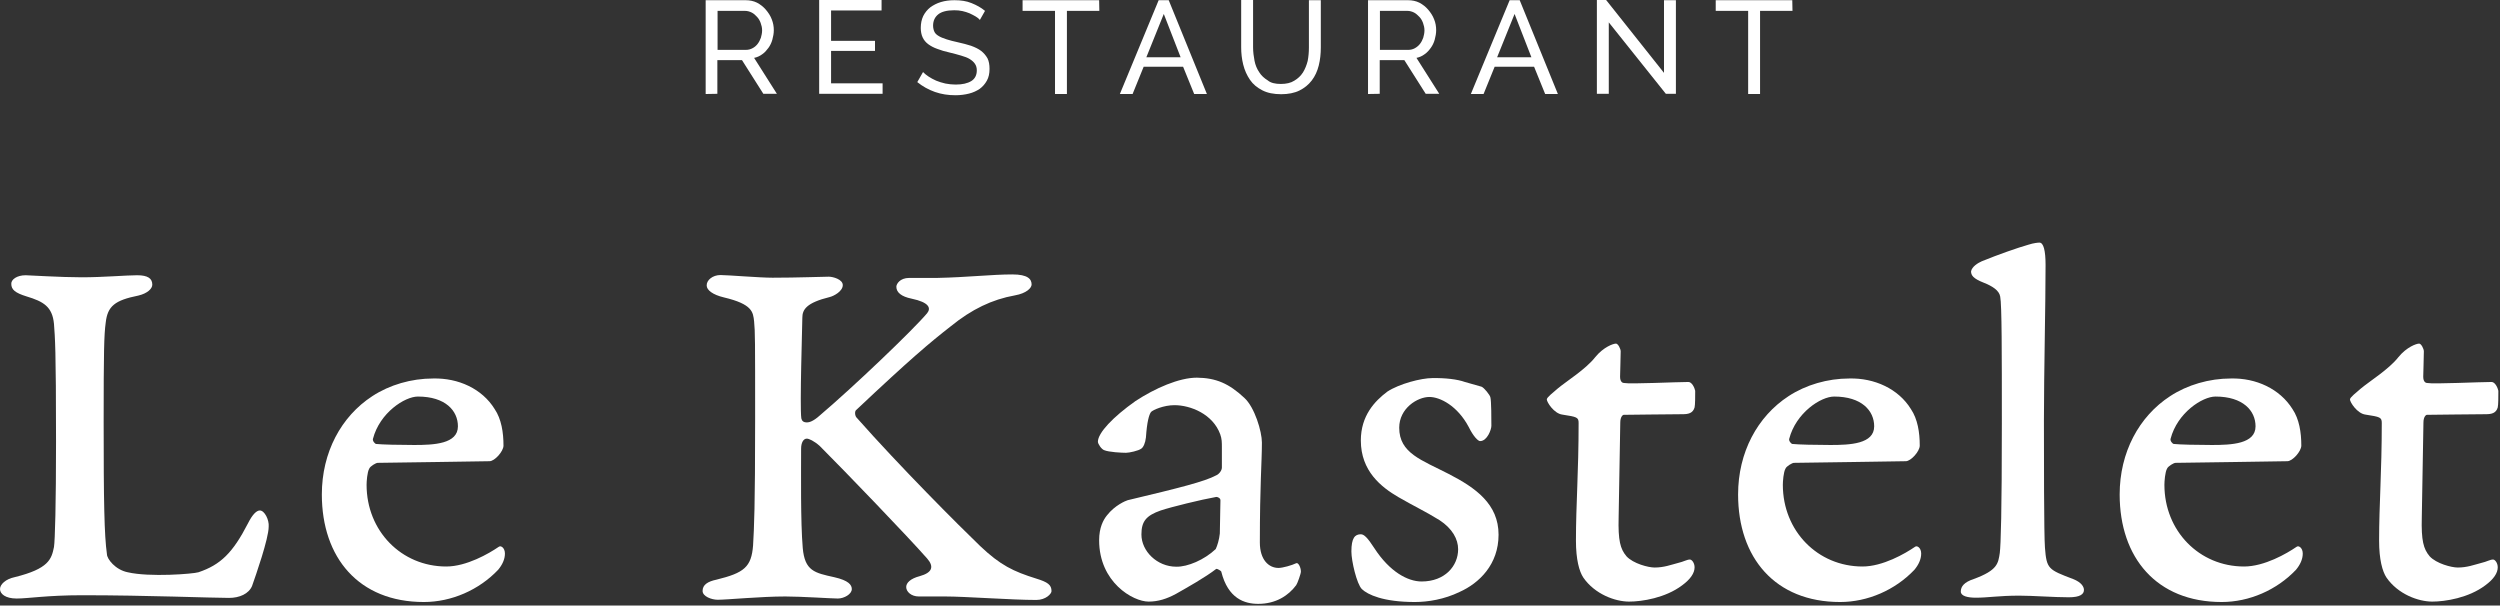 <?xml version="1.0" encoding="UTF-8" standalone="no"?>
<!DOCTYPE svg PUBLIC "-//W3C//DTD SVG 1.1//EN" "http://www.w3.org/Graphics/SVG/1.1/DTD/svg11.dtd">
<svg width="100%" height="100%" viewBox="0 0 1218 295" version="1.1" xmlns="http://www.w3.org/2000/svg" xmlns:xlink="http://www.w3.org/1999/xlink" xml:space="preserve" xmlns:serif="http://www.serif.com/" style="fill-rule:evenodd;clip-rule:evenodd;stroke-linejoin:round;stroke-miterlimit:2;">
    <rect x="0" y="0" width="1218" height="295" fill="#333333" stroke="none"/>
    <g transform="matrix(1,0,0,1,-491.5,-470.4)">
        <g>
            <g>
                <path d="M504,604.5C505.3,604.5 521.2,605.5 531.4,605.5C541.6,605.5 553.2,604.5 558.3,604.5C563.6,604.5 565.7,606.1 565.7,609.1C565.7,611.1 563.2,613.4 558.9,614.4C547.5,616.7 543.9,619.5 543,627.6C542.2,633.4 542,641.8 542,676C542,714.8 542.3,731.3 543.6,740.4C543.6,742.7 547.7,748 553.7,749.2C564.4,751.7 585.7,750 588.2,749.2C598.9,745.6 604.9,739.8 612.3,725.4C614.6,720.8 616.6,719.1 618.1,719.1C620.4,719.1 622.7,723.7 622.4,727C622.4,732.8 616.1,750.8 614.3,755.9C612.7,759.7 608.2,761.7 603.1,761.7C594.3,761.7 563.1,760.4 531.6,760.4C514.4,760.4 505.3,762 499.6,762C494.1,762 491.5,759.7 491.5,757.4C491.5,755.1 494.3,752.5 498.6,751.6C515.3,747.5 516.6,742.8 517.8,736.9C518.3,733.9 518.8,715.8 518.8,685.7C518.8,639.9 518.3,635 517.8,628.2C517,619.8 512.7,617.3 504.4,614.8C498.9,613.1 497,611.5 497,608.7C496.9,606.6 499.7,604.5 504,604.5Z" style="fill:white;fill-rule:nonzero;"/>
                <path d="M732.5,669.7C735.8,674.6 736.8,681.1 736.8,687.5C736.8,690.3 732.5,695.1 730,695.1C728.3,695.1 680.1,695.9 675.5,695.9C674.7,695.9 671.9,697.5 671.4,698.7C670.4,700.4 670.1,705 670.1,706.6C670.1,729.1 687.1,746.4 708.9,746.4C718.8,746.4 729.7,740.1 734.5,736.8C735.5,736 737.5,737.3 737.5,740.1C737.5,742.9 736.2,745.6 734.2,748C724.8,757.9 711.4,763.7 698,763.7C666.3,763.7 648.3,742.1 648.3,711.3C648.3,690.8 657.7,673.3 672.9,663.4C681.3,657.9 691.9,654.8 702.5,654.8C714.8,654.5 726.4,659.8 732.5,669.7ZM673.2,684.2C672.9,685.2 674.2,686.7 674.8,686.7C677.6,687 686,687.2 693.3,687.2C702.9,687.2 714.6,686.7 714.6,678.1C714.6,670.5 708.5,663.6 695.1,663.6C688.7,663.6 676.5,671.5 673.2,684.2Z" style="fill:white;fill-rule:nonzero;"/>
                <path d="M842.5,604.4C846.1,604.4 861.5,605.7 867.9,605.7C880,605.7 892.5,605.2 895.3,605.2C897.3,605.2 902.1,606.5 902.1,609.3C902.1,612.3 897.8,614.6 895.8,615.1C884.4,617.9 882.4,621.2 882.4,625.2C882.4,628.5 881.1,668.3 881.9,674.2C882.2,675.5 882.9,676.2 884.7,676.2C885.7,676.2 887.7,675.7 890.8,672.9C907.3,658.9 936.2,631.3 943.2,623C945.2,620.5 944.2,617.7 935.6,615.9C930.7,614.9 928.2,612.9 928.2,610.1C928.2,608.8 929.9,605.8 934.5,605.8L948.2,605.8C962.9,605.5 974.8,604.1 984.7,604.1C992.3,604.1 994.1,606.4 994.1,609C994.1,610.7 991.6,613.3 986,614.3C974.8,616.3 964.9,621.1 954.8,629.3C944.4,637.4 934.8,645.5 908.7,670.1C907.9,670.6 907.9,672.6 908.7,673.7C930,697.8 958.6,726.4 969,736.4C978.9,745.8 985.2,748.8 996.4,752.3C1001.9,754 1003.8,755.3 1003.8,758.4C1003.8,759.7 1001,762.7 996.4,762.7C984.5,762.7 961.7,761 952,761L939.1,761C935.5,761 933,758.7 933,756.4C933,754.4 935,752.3 939.6,751.1C945.7,749.4 946.7,746.5 943.2,742.5C933.8,731.8 903.2,700 890.9,687.7C888.1,685.2 885.6,684.1 884.6,684.1C882.9,684.1 881.8,686.1 881.8,689C881.8,700.7 881.5,724.5 882.6,737.4C883.6,748.6 888.4,749.5 897.9,751.6C905,753.2 906.5,755.4 906.5,757.4C906.5,759.9 902.7,762 899.7,762C896.7,762 881.9,761 874.1,761C862.2,761 845.7,762.6 841.2,762.6C838.2,762.6 833.8,761 833.8,758.3C833.8,755.3 836.3,753.7 840.6,752.8C854,749.5 857.6,746.7 858.4,736.1C858.9,727.5 859.4,717.6 859.4,674.7C859.4,635.7 859.4,632.2 858.9,627C858.4,622.4 858.1,618.6 844.2,615.3C838.7,614 835.8,611.7 835.8,609.5C835.7,606.9 838.7,604.4 842.5,604.4Z" style="fill:white;fill-rule:nonzero;"/>
                <path d="M1097.7,664.2C1102.8,668.8 1106.3,680.7 1106.3,686C1106.3,695.6 1105.3,706.3 1105.3,734.7C1105.3,743.1 1109.6,747.1 1114.4,747.1C1116.4,747.1 1121,745.8 1123,744.8C1124,744.3 1125.3,746.8 1125.3,748.9C1125.3,749.9 1123.6,754.7 1123,755.5C1119.2,760.6 1113.1,764.6 1104.5,764.6C1097.9,764.6 1089.8,762.1 1086.5,748.9C1086.5,748.6 1084.5,747.3 1084,747.6C1078.7,751.7 1070.3,756.4 1064.5,759.7C1059.9,762.2 1055.7,763.5 1051.1,763.5C1043.5,763.5 1027,754.1 1027,733.6C1027,727.5 1029,723.7 1030.8,721.5C1034.6,716.6 1039.9,714.4 1040.9,714.1C1066.5,708 1078.4,705 1084,702C1085.3,701.5 1086.8,699.7 1086.8,698.2L1086.8,688.6C1086.8,685.8 1086.8,684.3 1086,682C1082.4,672.1 1071.5,667.8 1063.7,667.8C1058.4,667.8 1053.3,670.1 1052.3,671.1C1051.3,672.4 1050.3,676 1049.8,683.5C1049.5,686.3 1048.5,688.4 1047.5,689C1046.2,690 1041.7,691 1040.1,691C1038.1,691 1031.7,690.7 1029.4,689.7C1028.1,689.2 1026.4,686.7 1026.4,685.6C1026.4,681.3 1033.8,673.5 1044.7,665.8C1054.3,659.5 1066,654.4 1074.6,654.4C1084,654.5 1090.3,657.3 1097.7,664.2ZM1083.8,737.9C1084.6,736.2 1085.5,733.3 1085.8,730.3L1086.1,714.1C1086.1,713.1 1084.8,712.5 1084.1,712.5C1076.7,713.8 1062.1,717.4 1057,719.1C1049.9,721.6 1047.6,724.4 1047.6,730.8C1047.6,738.9 1055.2,746.5 1064.6,746.5C1070.1,746.6 1078.2,743.2 1083.8,737.9Z" style="fill:white;fill-rule:nonzero;"/>
                <path d="M1205.2,656.5C1208,657.3 1211,658.1 1213.3,658.8C1214.6,659.3 1217.4,662.9 1217.6,663.9C1218.1,665.5 1218.1,675.1 1218.1,677.9C1218.1,679.6 1216.1,685.3 1212.6,685.3C1211.6,685.3 1209.3,683 1207.1,678.5C1201.6,668.1 1193.1,663.8 1187.9,663.8C1182.1,663.8 1173.2,669.3 1173.2,678.8C1173.2,691.2 1184.1,694.5 1197.3,701.3C1210.5,708.1 1221.6,716 1221.6,730.9C1221.6,745.4 1212.2,754.5 1202.6,758.8C1195.2,762.4 1187.2,763.7 1180.8,763.7C1165.4,763.7 1157.8,760.1 1155,757.4C1152.5,754.9 1149.9,743.7 1149.9,739.1C1149.9,732.5 1151.6,730.7 1154.5,730.7C1156.1,730.7 1157.8,732.4 1161.1,737.5C1168.5,748.9 1177.3,753.7 1184.1,753.7C1195.5,753.7 1201.9,746.1 1201.9,738C1201.9,733.1 1199.1,727.9 1192.8,723.8C1186.2,719.7 1180.4,717 1172.8,712.6C1164.4,707.7 1154.5,699.9 1154.5,685C1154.5,672.9 1161.3,665.8 1167.4,661.2C1173.2,657.4 1183.9,654.6 1189.4,654.6C1195.8,654.5 1201.6,655.2 1205.2,656.5Z" style="fill:white;fill-rule:nonzero;"/>
                <path d="M1314.1,656.5C1315.8,656.5 1317.1,659.3 1317.4,660.8C1317.4,663.6 1317.4,667.6 1317.1,668.9C1316.3,671.7 1314.1,672.2 1311.3,672.2C1301.9,672.2 1288.5,672.5 1282.6,672.5C1282.1,672.5 1280.9,673.5 1280.9,676.3L1280.1,722.4C1279.8,733.8 1280.9,737.8 1283.9,741.4C1287.2,745 1294.6,746.9 1297.6,746.9C1302.2,746.9 1305.5,745.6 1309.3,744.6C1311.6,744.1 1313.4,743 1314.8,743C1315.8,743 1317.1,744.7 1317.1,746.8C1317.1,749.6 1315.1,752.6 1311,755.6C1302.9,761.7 1291.5,763.5 1285.2,763.5C1278.4,763.5 1268.5,759.9 1262.9,751.8C1260.9,748.8 1259.3,743 1259.3,733.8C1259.3,716 1260.6,700.6 1260.6,676.5C1260.6,673.7 1259.8,673.5 1252.7,672.4C1248.6,671.9 1245.1,666.3 1245.1,665C1245.1,664 1248.1,661.7 1250.4,659.7C1254.7,656.1 1264.1,650.3 1268.7,644.4C1272.8,639.4 1277.5,637.8 1278.8,637.8C1279.8,637.8 1281.1,640.3 1281.1,641.6C1281.1,644.4 1280.8,652.5 1280.8,654C1280.8,655 1281.1,657 1282.8,657C1285.7,657.6 1308.3,656.5 1314.1,656.5Z" style="fill:white;fill-rule:nonzero;"/>
                <path d="M1422.5,669.7C1425.8,674.6 1426.8,681.1 1426.8,687.5C1426.8,690.3 1422.5,695.1 1420,695.1C1418.3,695.1 1370.1,695.9 1365.5,695.9C1364.7,695.9 1361.9,697.5 1361.4,698.7C1360.4,700.4 1360.1,705 1360.1,706.6C1360.1,729.1 1377.1,746.4 1398.9,746.4C1408.8,746.4 1419.7,740.1 1424.5,736.8C1425.5,736 1427.5,737.3 1427.5,740.1C1427.5,742.9 1426.2,745.6 1424.2,748C1414.8,757.9 1401.4,763.7 1388,763.7C1356.3,763.7 1338.3,742.1 1338.3,711.3C1338.3,690.8 1347.7,673.3 1362.9,663.4C1371.3,657.9 1381.9,654.8 1392.5,654.8C1404.7,654.5 1416.4,659.8 1422.5,669.7ZM1363.2,684.2C1362.9,685.2 1364.2,686.7 1364.8,686.7C1367.6,687 1376,687.2 1383.3,687.2C1392.9,687.2 1404.6,686.7 1404.6,678.1C1404.6,670.5 1398.5,663.6 1385.1,663.6C1378.6,663.6 1366.5,671.5 1363.2,684.2Z" style="fill:white;fill-rule:nonzero;"/>
                <path d="M1457,597.7C1465.1,594.4 1474.5,591.1 1479.8,589.6C1482.3,588.8 1484.4,588.6 1485.1,588.6C1487.1,588.6 1488.1,592.4 1488.1,599.5C1488.1,619.5 1487.3,651.8 1487.3,675.3C1487.3,690.6 1487.3,731.1 1487.8,737.2C1488.6,747.6 1489.4,747.9 1501.5,752.5C1505.6,754.1 1506.8,756.3 1506.8,757.8C1506.8,759.8 1505.1,761.4 1499.4,761.4C1492.3,761.4 1481.9,760.6 1475.3,760.6C1465.4,760.6 1460,761.6 1454.2,761.6C1450.1,761.6 1446.8,760.8 1446.8,758.6C1446.8,756.1 1448.5,754 1453.1,752.5C1464.8,748.2 1465,744.9 1465.8,739.8C1466.3,735.7 1466.8,720 1466.8,676.5C1466.8,642.3 1466.8,619 1466,614.9C1465.5,611.9 1462.2,609.8 1457.9,608.1C1452.8,606.1 1451.8,604.5 1451.8,602.6C1452.2,600.3 1455.2,598.5 1457,597.7Z" style="fill:white;fill-rule:nonzero;"/>
                <path d="M1608.4,669.7C1611.7,674.6 1612.7,681.1 1612.7,687.5C1612.7,690.3 1608.4,695.1 1605.9,695.1C1604.2,695.1 1556,695.9 1551.4,695.9C1550.6,695.9 1547.8,697.5 1547.3,698.7C1546.3,700.4 1546,705 1546,706.6C1546,729.1 1563,746.4 1584.8,746.4C1594.7,746.4 1605.6,740.1 1610.4,736.8C1611.4,736 1613.4,737.3 1613.4,740.1C1613.4,742.9 1612.1,745.6 1610.1,748C1600.7,757.9 1587.3,763.7 1573.9,763.7C1542.2,763.7 1524.2,742.1 1524.2,711.3C1524.2,690.8 1533.6,673.3 1548.8,663.4C1557.2,657.9 1567.8,654.8 1578.4,654.8C1590.6,654.5 1602.2,659.8 1608.4,669.7ZM1549,684.2C1548.7,685.2 1550,686.7 1550.6,686.7C1553.4,687 1561.8,687.2 1569.1,687.2C1578.7,687.2 1590.4,686.7 1590.4,678.1C1590.4,670.5 1584.3,663.6 1570.9,663.6C1564.5,663.6 1552.3,671.5 1549,684.2Z" style="fill:white;fill-rule:nonzero;"/>
                <path d="M1705.4,656.5C1707.1,656.5 1708.4,659.3 1708.7,660.8C1708.7,663.6 1708.7,667.6 1708.4,668.9C1707.6,671.7 1705.4,672.2 1702.6,672.2C1693.2,672.2 1679.8,672.5 1673.9,672.5C1673.4,672.5 1672.2,673.5 1672.2,676.3L1671.4,722.4C1671.1,733.8 1672.2,737.8 1675.2,741.4C1678.5,745 1685.9,746.9 1688.9,746.9C1693.5,746.9 1696.8,745.6 1700.6,744.6C1702.9,744.1 1704.7,743 1706.1,743C1707.1,743 1708.4,744.7 1708.4,746.8C1708.4,749.6 1706.4,752.6 1702.3,755.6C1694.2,761.7 1682.8,763.5 1676.5,763.5C1669.7,763.5 1659.8,759.9 1654.2,751.8C1652.2,748.8 1650.6,743 1650.6,733.8C1650.6,716 1651.9,700.6 1651.9,676.5C1651.9,673.7 1651.1,673.5 1644,672.4C1639.9,671.9 1636.4,666.3 1636.4,665C1636.4,664 1639.4,661.7 1641.7,659.7C1646,656.1 1655.4,650.3 1660,644.4C1664.1,639.4 1668.8,637.8 1670.1,637.8C1671.1,637.8 1672.4,640.3 1672.4,641.6C1672.4,644.4 1672.1,652.5 1672.1,654C1672.1,655 1672.4,657 1674.1,657C1677.1,657.6 1699.6,656.5 1705.4,656.5Z" style="fill:white;fill-rule:nonzero;"/>
            </g>
            <g>
                <g>
                    <path d="M835.3,516.2L835.3,470.5L854.8,470.5C856.8,470.5 858.7,470.9 860.3,471.7C862,472.6 863.4,473.7 864.6,475.1C865.8,476.5 866.8,478 867.5,479.8C868.2,481.6 868.5,483.3 868.5,485.1C868.5,486.7 868.2,488.2 867.8,489.7C867.4,491.2 866.7,492.6 865.9,493.7C865,494.9 864.1,496 862.9,496.8C861.7,497.7 860.4,498.3 858.9,498.6L870,516.1L863.4,516.1L853,499.7L841,499.7L841,516.1L835.3,516.2ZM841.1,494.7L854.9,494.7C856.1,494.7 857.2,494.4 858.1,493.9C859.1,493.4 859.9,492.7 860.6,491.8C861.3,490.9 861.8,489.9 862.2,488.8C862.5,487.7 862.8,486.5 862.8,485.2C862.8,483.9 862.5,482.7 862.1,481.6C861.7,480.5 861.1,479.4 860.3,478.6C859.5,477.7 858.7,477 857.7,476.5C856.7,476 855.6,475.7 854.5,475.7L841.1,475.7L841.1,494.7Z" style="fill:white;fill-rule:nonzero;"/>
                    <path d="M921.5,511L921.5,516.1L890.6,516.1L890.6,470.4L921,470.4L921,475.5L896.4,475.5L896.4,490.3L917.8,490.3L917.8,495.2L896.4,495.2L896.4,511L921.5,511Z" style="fill:white;fill-rule:nonzero;"/>
                    <path d="M968.9,480.1C968.4,479.5 967.7,478.9 966.8,478.4C965.9,477.9 965,477.4 963.9,476.9C962.8,476.4 961.6,476.1 960.4,475.8C959.1,475.5 957.8,475.4 956.4,475.4C952.8,475.4 950.2,476.1 948.6,477.4C947,478.7 946.1,480.5 946.1,482.9C946.1,484.1 946.4,485.2 946.8,486C947.2,486.8 948,487.5 949.1,488.1C950.1,488.7 951.4,489.1 952.8,489.6C954.2,490.1 956.1,490.5 958.2,491C960.5,491.5 962.7,492.1 964.6,492.7C966.5,493.4 968.2,494.2 969.5,495.2C970.8,496.2 971.8,497.4 972.6,498.8C973.3,500.2 973.6,501.9 973.6,504C973.6,506.2 973.2,508.1 972.3,509.7C971.4,511.3 970.3,512.6 968.8,513.7C967.3,514.7 965.6,515.5 963.6,516C961.6,516.5 959.4,516.8 957,516.8C953.4,516.8 950.2,516.3 947,515.2C943.9,514.1 941,512.5 938.4,510.4L941.2,505.5C941.9,506.2 942.8,507 943.9,507.7C945,508.4 946.2,509.1 947.6,509.7C949,510.3 950.5,510.7 952.1,511.1C953.7,511.4 955.4,511.6 957.1,511.6C960.4,511.6 962.9,511 964.7,509.9C966.5,508.8 967.4,507 967.4,504.7C967.4,503.4 967.1,502.4 966.5,501.5C965.9,500.6 965.1,499.9 964,499.2C962.9,498.5 961.5,498 959.8,497.5C958.2,497 956.2,496.5 954.2,496C951.9,495.5 949.9,494.9 948.1,494.2C946.4,493.6 944.9,492.8 943.7,491.9C942.5,491 941.6,489.9 941,488.6C940.4,487.3 940.1,485.7 940.1,484C940.1,481.8 940.5,479.9 941.3,478.2C942.1,476.6 943.3,475.1 944.7,474C946.2,472.9 947.9,472 949.9,471.4C951.9,470.8 954.1,470.5 956.5,470.5C959.6,470.5 962.4,470.9 964.8,471.9C967.3,472.9 969.5,474.1 971.4,475.7L968.9,480.1Z" style="fill:white;fill-rule:nonzero;"/>
                    <path d="M1027.1,475.7L1011.3,475.7L1011.3,516.2L1005.5,516.2L1005.5,475.7L989.7,475.7L989.7,470.5L1027,470.5L1027.1,475.7Z" style="fill:white;fill-rule:nonzero;"/>
                    <path d="M1056,470.5L1060.9,470.5L1079.5,516.2L1073.3,516.2L1067.9,502.9L1048.7,502.9L1043.3,516.2L1037.1,516.2L1056,470.5ZM1066.7,498.3L1058.5,477.2L1050,498.3L1066.7,498.3Z" style="fill:white;fill-rule:nonzero;"/>
                    <path d="M1115.5,511.3C1118.2,511.3 1120.4,510.8 1122.1,509.7C1123.8,508.7 1125.2,507.4 1126.3,505.7C1127.3,504.1 1128.1,502.1 1128.6,500.1C1129,498 1129.2,495.9 1129.2,493.6L1129.2,470.5L1135,470.5L1135,493.5C1135,496.6 1134.7,499.5 1134,502.3C1133.3,505.1 1132.2,507.5 1130.6,509.6C1129,511.7 1127,513.3 1124.6,514.5C1122.2,515.7 1119.1,516.3 1115.7,516.3C1112.1,516.3 1109,515.7 1106.5,514.4C1104,513.1 1102,511.5 1100.5,509.3C1099,507.1 1097.9,504.7 1097.2,501.9C1096.5,499.1 1096.2,496.3 1096.2,493.4L1096.2,470.4L1102,470.4L1102,493.4C1102,495.7 1102.3,497.9 1102.7,500C1103.1,502.1 1103.9,504 1105,505.6C1106,507.2 1107.4,508.5 1109.2,509.6C1110.6,510.8 1112.8,511.3 1115.5,511.3Z" style="fill:white;fill-rule:nonzero;"/>
                    <path d="M1158,516.2L1158,470.5L1177.5,470.5C1179.5,470.5 1181.4,470.9 1183,471.7C1184.7,472.6 1186.1,473.7 1187.3,475.1C1188.5,476.5 1189.5,478 1190.2,479.8C1190.9,481.5 1191.2,483.3 1191.2,485.1C1191.2,486.7 1190.9,488.2 1190.5,489.7C1190.1,491.2 1189.4,492.6 1188.6,493.7C1187.8,494.8 1186.8,496 1185.6,496.8C1184.4,497.7 1183.1,498.3 1181.6,498.6L1192.7,516.1L1186.1,516.1L1175.7,499.7L1163.7,499.7L1163.7,516.1L1158,516.2ZM1163.8,494.7L1177.6,494.7C1178.8,494.7 1179.9,494.4 1180.8,493.9C1181.7,493.4 1182.6,492.7 1183.3,491.8C1184,490.9 1184.5,489.9 1184.9,488.8C1185.2,487.7 1185.5,486.5 1185.5,485.2C1185.5,483.9 1185.2,482.7 1184.8,481.6C1184.4,480.5 1183.8,479.4 1183,478.6C1182.2,477.8 1181.4,477 1180.4,476.5C1179.4,476 1178.3,475.7 1177.2,475.7L1163.8,475.7L1163.8,494.7Z" style="fill:white;fill-rule:nonzero;"/>
                    <path d="M1227,470.5L1231.9,470.5L1250.5,516.2L1244.3,516.2L1238.9,502.9L1219.7,502.9L1214.3,516.2L1208.1,516.2L1227,470.5ZM1237.6,498.3L1229.4,477.2L1220.9,498.3L1237.6,498.3Z" style="fill:white;fill-rule:nonzero;"/>
                    <path d="M1275.3,481.3L1275.3,516.1L1269.5,516.1L1269.5,470.4L1274,470.4L1302.2,505.9L1302.2,470.5L1308,470.5L1308,516.1L1303.1,516.1L1275.3,481.3Z" style="fill:white;fill-rule:nonzero;"/>
                    <path d="M1364.8,475.7L1349,475.7L1349,516.2L1343.2,516.2L1343.2,475.7L1327.4,475.7L1327.4,470.5L1364.7,470.5L1364.8,475.7Z" style="fill:white;fill-rule:nonzero;"/>
                </g>
            </g>
        </g>
    </g>
</svg>
